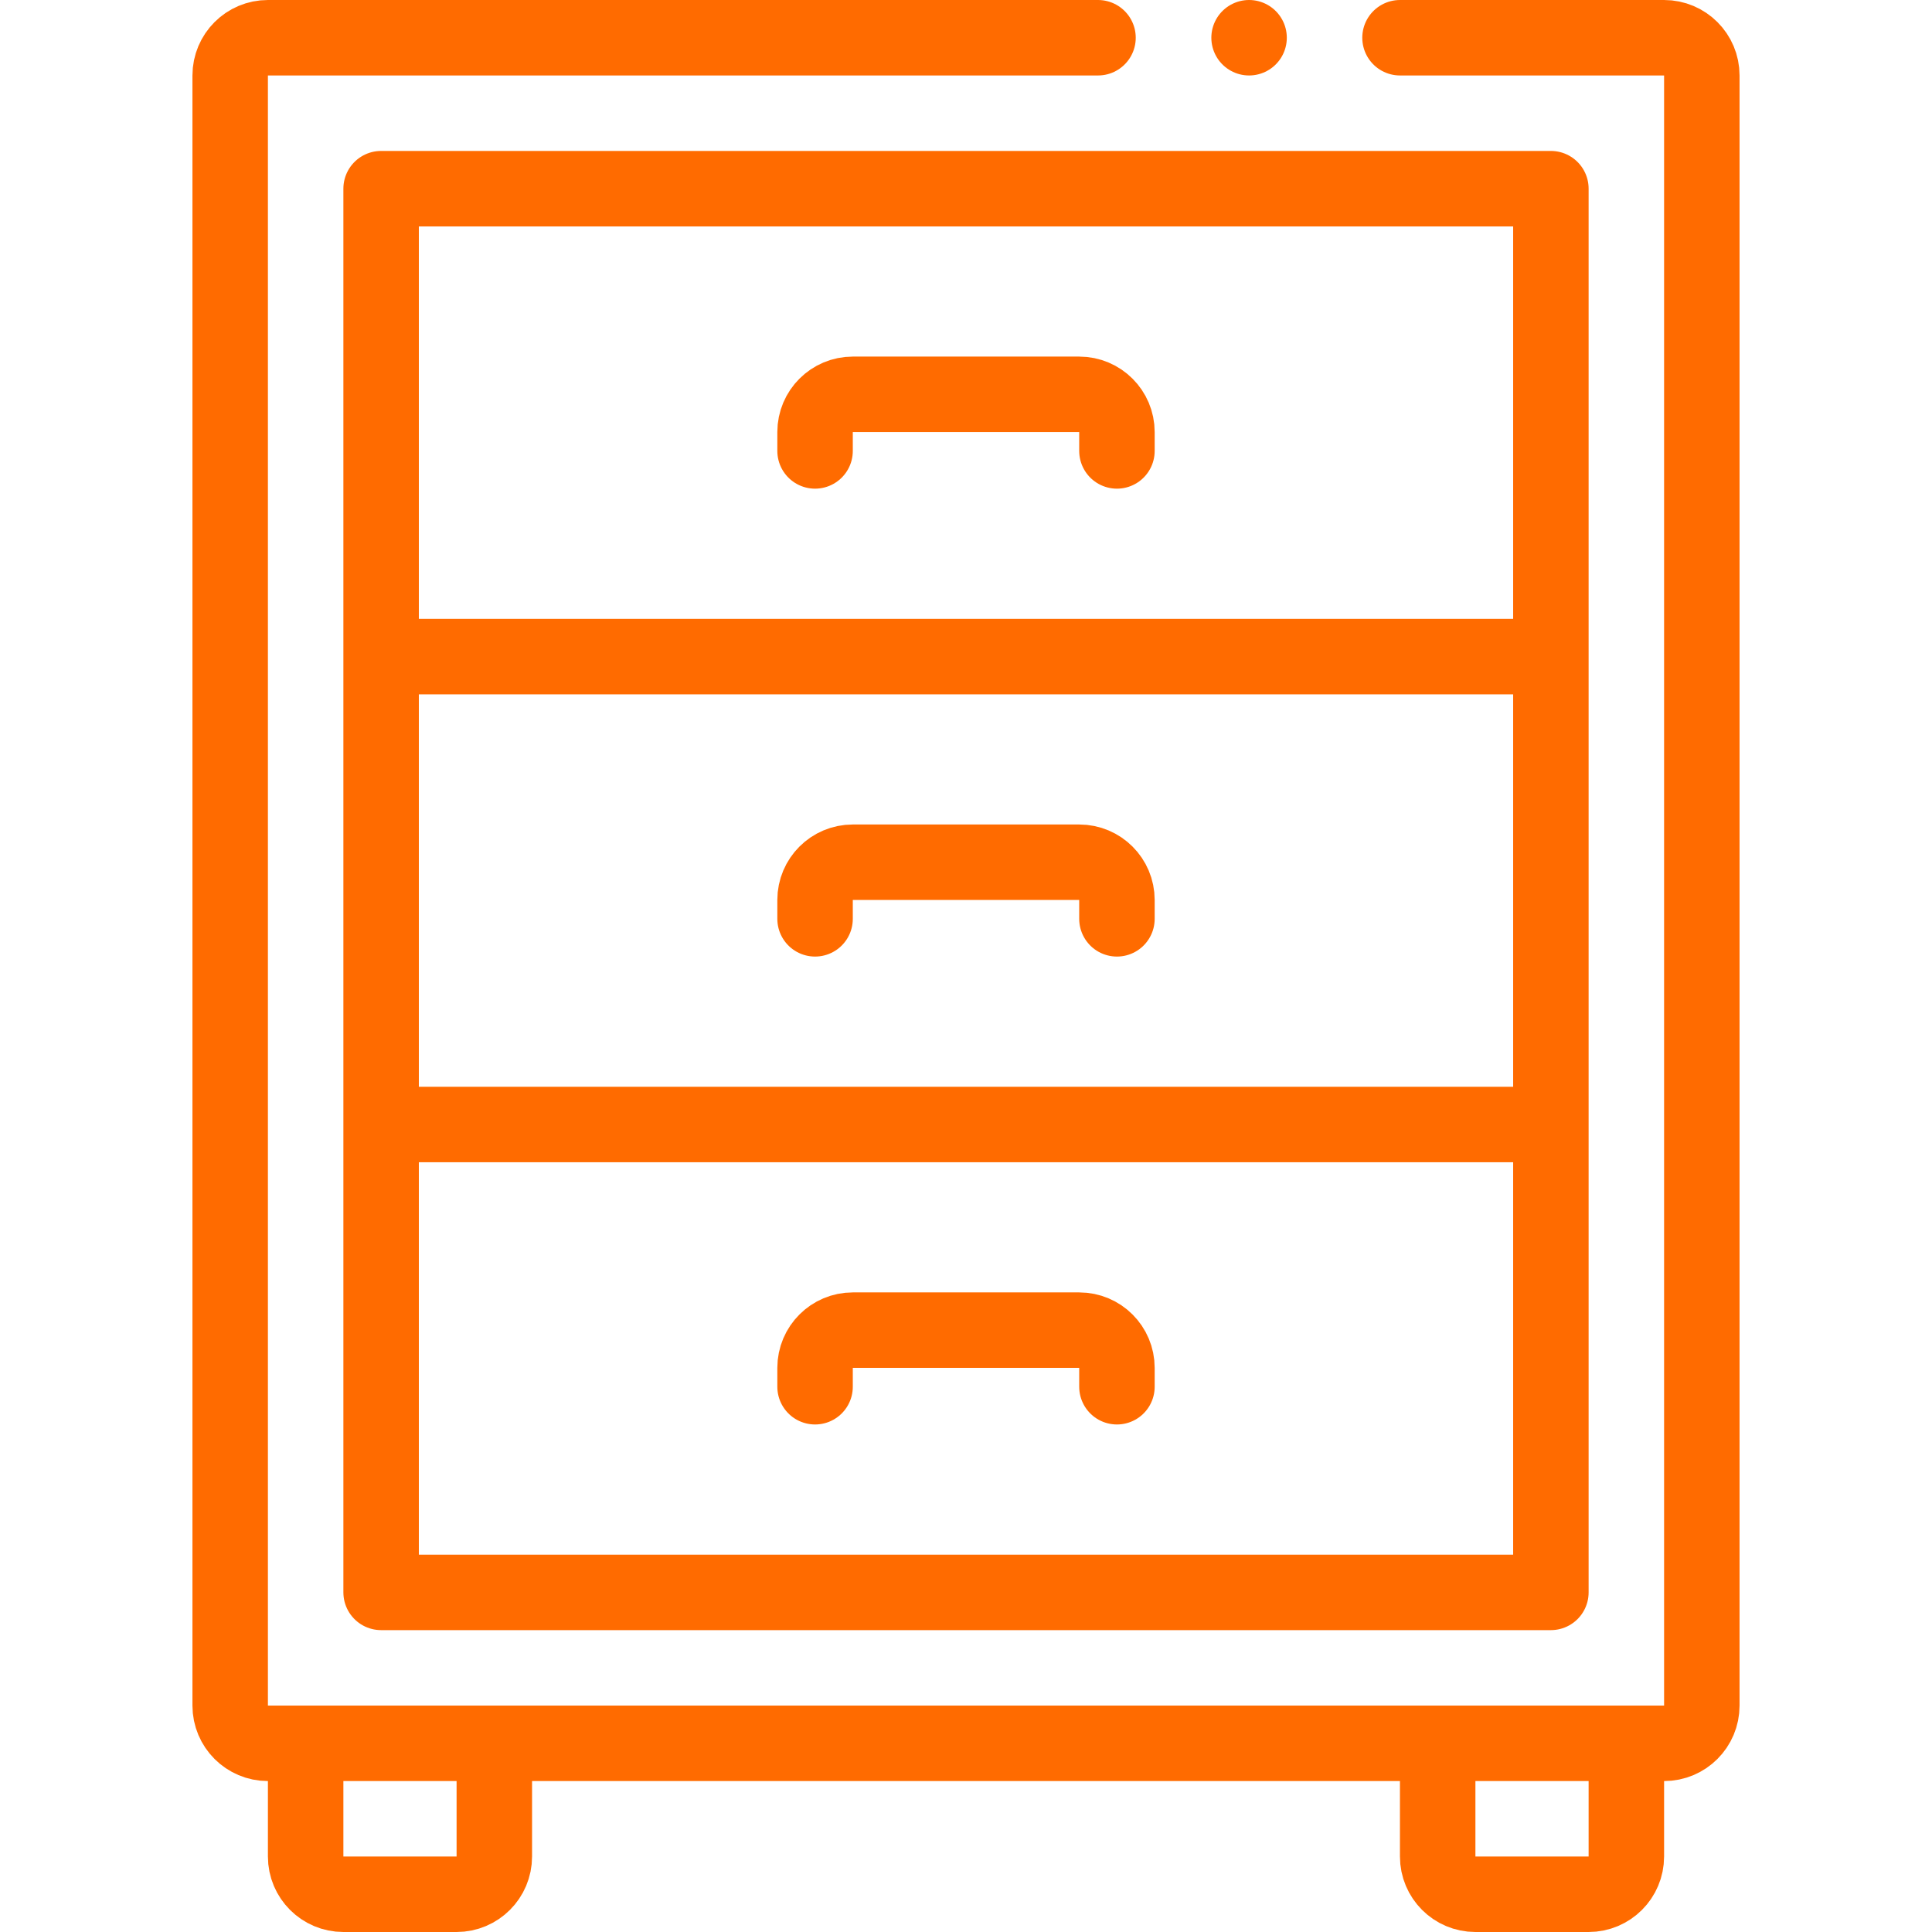 <svg xmlns="http://www.w3.org/2000/svg" xmlns:xlink="http://www.w3.org/1999/xlink" xmlns:svgjs="http://svgjs.com/svgjs" width="512" height="512" x="0" y="0" viewBox="0 0 512 512" style="enable-background:new 0 0 512 512" xml:space="preserve" class=""><g><path d="M371.018 10H441c5.523 0 10 4.477 10 10v432c0 5.523-4.477 10-10 10H71c-5.523 0-10-4.477-10-10V20c0-5.523 4.477-10 10-10h219.983" style="stroke-width:20;stroke-linecap:round;stroke-linejoin:round;stroke-miterlimit:10;" fill="none" stroke="#ff6b00" stroke-width="20" stroke-linecap="round" stroke-linejoin="round" stroke-miterlimit="10" data-original="#000000" class=""></path><path d="M70 81h372v310H70z" style="stroke-width:20;stroke-linejoin:round;stroke-miterlimit:10;" transform="rotate(90 256 236)" fill="none" stroke="#ff6b00" stroke-width="20" stroke-linejoin="round" stroke-miterlimit="10" data-original="#000000" class=""></path><path d="M411 174H101M411 298H101M131 462v30c0 5.523-4.477 10-10 10H91c-5.523 0-10-4.477-10-10v-30M431 462v30c0 5.523-4.477 10-10 10h-30c-5.523 0-10-4.477-10-10v-30" style="stroke-width:20;stroke-linejoin:round;stroke-miterlimit:10;" fill="none" stroke="#ff6b00" stroke-width="20" stroke-linejoin="round" stroke-miterlimit="10" data-original="#000000" class=""></path><path d="M216 243.5v-5c0-5.523 4.477-10 10-10h60c5.523 0 10 4.477 10 10v5M216 367.5v-5c0-5.523 4.477-10 10-10h60c5.523 0 10 4.477 10 10v5M216 119.5v-5c0-5.523 4.477-10 10-10h60c5.523 0 10 4.477 10 10v5M331.018 10h0" style="stroke-width:20;stroke-linecap:round;stroke-linejoin:round;stroke-miterlimit:10;" fill="none" stroke="#ff6b00" stroke-width="20" stroke-linecap="round" stroke-linejoin="round" stroke-miterlimit="10" data-original="#000000" class=""></path></g></svg>